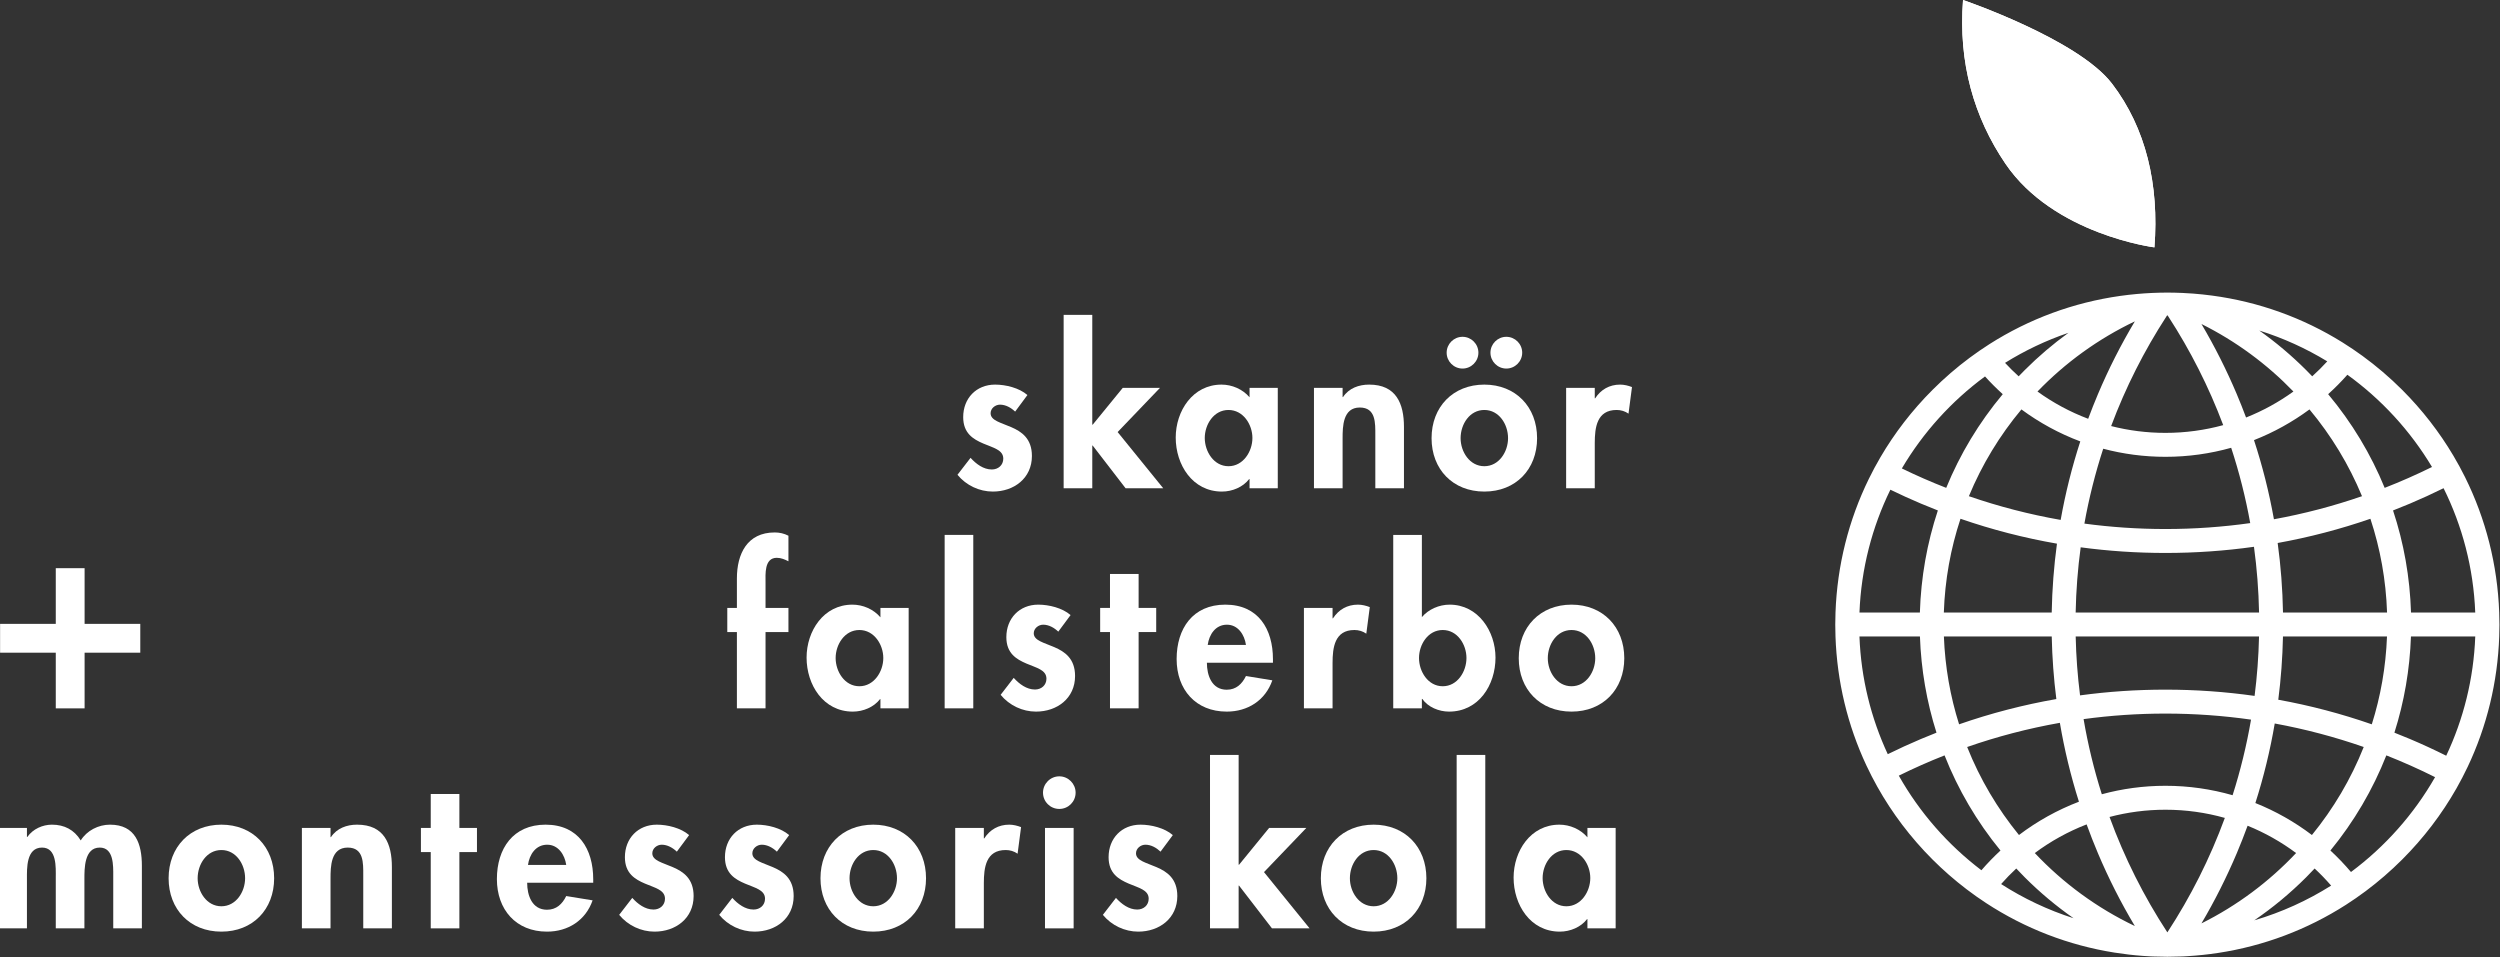 <?xml version="1.0" encoding="UTF-8" standalone="no"?>
<!DOCTYPE svg PUBLIC "-//W3C//DTD SVG 1.1//EN" "http://www.w3.org/Graphics/SVG/1.1/DTD/svg11.dtd">
<svg width="100%" height="100%" viewBox="0 0 3056 1170" version="1.1" xmlns="http://www.w3.org/2000/svg" xmlns:xlink="http://www.w3.org/1999/xlink" xml:space="preserve" xmlns:serif="http://www.serif.com/" style="fill-rule:evenodd;clip-rule:evenodd;stroke-linejoin:round;stroke-miterlimit:2;">
    <rect x="0" y="0" width="3056" height="1170" fill="#333333" stroke="none"/>
    <path d="M1240.91,503.146C1235.91,498.396 1229.41,494.646 1222.41,494.646C1216.66,494.646 1210.91,499.146 1210.91,505.146C1210.91,514.146 1223.66,516.646 1236.16,522.146C1248.91,527.646 1261.41,536.146 1261.41,557.396C1261.41,584.646 1239.41,600.896 1213.66,600.896C1197.16,600.896 1181.16,593.396 1170.41,580.396L1186.41,559.646C1193.16,567.146 1202.16,573.896 1212.41,573.896C1220.16,573.896 1226.41,568.646 1226.41,560.646C1226.41,549.896 1214.16,547.396 1201.91,542.146C1189.66,536.896 1177.41,529.646 1177.41,509.892C1177.41,486.892 1193.41,470.142 1216.41,470.142C1229.41,470.142 1245.91,474.142 1255.91,482.896L1240.91,503.146Z" style="fill:#fff;fill-rule:nonzero;"/>
    <path d="M1335.2,519.146L1335.7,519.146L1372.45,474.142L1417.95,474.142L1366.2,528.146L1421.95,596.896L1375.95,596.896L1335.7,544.646L1335.2,544.646L1335.2,596.896L1300.2,596.896L1300.2,384.892L1335.2,384.892L1335.2,519.146Z" style="fill:#fff;fill-rule:nonzero;"/>
    <path d="M1530.95,535.396C1530.95,518.896 1519.7,501.146 1501.7,501.146C1483.7,501.146 1472.7,518.896 1472.7,535.396C1472.7,551.896 1483.7,569.896 1501.7,569.896C1519.7,569.896 1530.95,551.896 1530.95,535.396ZM1561.95,596.896L1527.45,596.896L1527.45,585.646L1526.95,585.646C1519.45,595.396 1506.45,600.896 1493.7,600.896C1457.7,600.896 1437.2,568.146 1437.2,534.896C1437.2,502.396 1457.95,470.142 1493.2,470.142C1505.95,470.142 1518.95,475.646 1527.45,485.646L1527.45,474.142L1561.95,474.142L1561.95,596.896Z" style="fill:#fff;fill-rule:nonzero;"/>
    <path d="M1641.19,485.396L1641.69,485.396C1648.94,474.392 1661.19,470.142 1673.69,470.142C1706.69,470.142 1716.2,493.396 1716.2,521.896L1716.2,596.896L1681.19,596.896L1681.19,531.896C1681.19,517.146 1681.94,498.146 1662.19,498.146C1641.44,498.146 1641.19,521.396 1641.19,536.146L1641.19,596.896L1606.19,596.896L1606.19,474.142L1641.19,474.142L1641.19,485.396Z" style="fill:#fff;fill-rule:nonzero;"/>
    <path d="M1787.8,450.53C1798.47,450.53 1807.2,441.796 1807.2,431.121C1807.2,420.451 1798.47,411.713 1787.8,411.713C1777.12,411.713 1768.39,420.451 1768.39,431.121C1768.39,441.796 1777.12,450.53 1787.8,450.53Z" style="fill:#fff;fill-rule:nonzero;"/>
    <path d="M1841.34,450.53C1852.01,450.53 1860.74,441.796 1860.74,431.121C1860.74,420.451 1852.01,411.713 1841.34,411.713C1830.66,411.713 1821.93,420.451 1821.93,431.121C1821.93,441.796 1830.66,450.53 1841.34,450.53Z" style="fill:#fff;fill-rule:nonzero;"/>
    <path d="M1814.44,569.896C1796.44,569.896 1785.44,552.146 1785.44,535.646C1785.44,518.646 1796.44,501.146 1814.44,501.146C1832.44,501.146 1843.44,518.646 1843.44,535.646C1843.44,552.146 1832.44,569.896 1814.44,569.896ZM1814.44,470.142C1776.19,470.142 1749.94,497.392 1749.94,535.646C1749.94,573.646 1775.94,600.896 1814.44,600.896C1852.94,600.896 1878.94,573.646 1878.94,535.646C1878.94,497.392 1852.69,470.142 1814.44,470.142Z" style="fill:#fff;fill-rule:nonzero;"/>
    <path d="M1949.44,486.892L1949.94,486.892C1956.94,476.146 1967.44,470.142 1980.44,470.142C1985.44,470.142 1990.44,471.396 1994.94,473.146L1990.69,505.642C1986.44,502.646 1981.44,501.146 1976.19,501.146C1951.94,501.146 1949.44,522.646 1949.44,541.646L1949.44,596.896L1914.44,596.896L1914.44,474.142L1949.44,474.142L1949.44,486.892Z" style="fill:#fff;fill-rule:nonzero;"/>
    <path d="M935.788,865.871L900.787,865.871L900.787,772.617L889.038,772.617L889.038,743.117L900.787,743.117L900.787,707.117C900.787,677.117 913.287,650.867 947.038,650.867C952.788,650.867 958.537,652.117 963.788,654.867L963.788,686.117C959.288,683.867 954.788,681.867 949.538,681.867C934.038,681.867 935.788,702.117 935.788,712.117L935.788,743.117L963.788,743.117L963.788,772.617L935.788,772.617L935.788,865.871Z" style="fill:#fff;fill-rule:nonzero;"/>
    <path d="M1079.74,804.367C1079.74,787.867 1068.49,770.121 1050.49,770.121C1032.49,770.121 1021.49,787.867 1021.49,804.367C1021.49,820.867 1032.49,838.867 1050.49,838.867C1068.49,838.867 1079.74,820.867 1079.74,804.367ZM1110.74,865.871L1076.24,865.871L1076.24,854.617L1075.74,854.617C1068.24,864.367 1055.24,869.871 1042.49,869.871C1006.47,869.871 985.967,837.117 985.967,803.867C985.967,771.367 1006.72,739.117 1041.99,739.117C1054.74,739.117 1067.74,744.617 1076.24,754.617L1076.24,743.117L1110.74,743.117L1110.74,865.871Z" style="fill:#fff;fill-rule:nonzero;"/>
    <rect x="1154.74" y="653.867" width="34.996" height="212.004" style="fill:#fff;fill-rule:nonzero;"/>
    <path d="M1293.66,772.117C1288.66,767.367 1282.17,763.621 1275.17,763.621C1269.42,763.621 1263.66,768.121 1263.66,774.121C1263.66,783.121 1276.42,785.617 1288.92,791.121C1301.66,796.617 1314.16,805.117 1314.16,826.367C1314.16,853.617 1292.17,869.871 1266.41,869.871C1249.91,869.871 1233.92,862.367 1223.17,849.367L1239.16,828.617C1245.92,836.117 1254.92,842.867 1265.17,842.867C1272.92,842.867 1279.17,837.617 1279.17,829.617C1279.17,818.867 1266.92,816.367 1254.67,811.117C1242.42,805.867 1230.16,798.617 1230.16,778.867C1230.16,755.867 1246.17,739.117 1269.17,739.117C1282.17,739.117 1298.67,743.117 1308.67,751.867L1293.66,772.117Z" style="fill:#fff;fill-rule:nonzero;"/>
    <path d="M1391.84,865.871L1356.85,865.871L1356.85,772.617L1344.84,772.617L1344.84,743.117L1356.85,743.117L1356.85,701.617L1391.84,701.617L1391.84,743.117L1413.34,743.117L1413.34,772.617L1391.84,772.617L1391.84,865.871Z" style="fill:#fff;fill-rule:nonzero;"/>
    <path d="M1523.06,788.367C1521.31,775.867 1513.31,763.621 1499.81,763.621C1485.81,763.621 1478.06,775.621 1476.31,788.367L1523.06,788.367ZM1475.31,810.117C1475.31,825.617 1481.31,843.117 1499.56,843.117C1511.06,843.117 1518.31,836.117 1523.06,826.367L1555.31,831.617C1546.81,856.117 1525.31,869.871 1499.56,869.871C1461.56,869.871 1438.31,842.867 1438.31,805.617C1438.31,768.367 1458.06,739.117 1497.81,739.117C1538.06,739.117 1556.06,768.871 1556.06,805.867L1556.06,810.117L1475.31,810.117Z" style="fill:#fff;fill-rule:nonzero;"/>
    <path d="M1628.92,755.867L1629.42,755.867C1636.42,745.121 1646.92,739.117 1659.92,739.117C1664.92,739.117 1669.92,740.367 1674.42,742.117L1670.17,774.621C1665.92,771.617 1660.92,770.121 1655.67,770.121C1631.42,770.121 1628.92,791.621 1628.92,810.617L1628.92,865.871L1593.92,865.871L1593.92,743.117L1628.92,743.117L1628.92,755.867Z" style="fill:#fff;fill-rule:nonzero;"/>
    <path d="M1792.6,804.367C1792.6,787.867 1781.6,770.121 1763.6,770.121C1745.59,770.121 1734.6,787.867 1734.6,804.367C1734.6,820.867 1745.59,838.867 1763.6,838.867C1781.6,838.867 1792.6,820.867 1792.6,804.367ZM1703.09,653.867L1738.1,653.867L1738.1,754.367C1746.1,744.871 1759.1,739.117 1772.1,739.117C1806.85,739.117 1828.1,771.617 1828.1,803.867C1828.1,837.367 1807.6,869.871 1771.35,869.871C1758.85,869.871 1745.59,864.367 1738.6,854.367L1738.1,854.367L1738.1,865.871L1703.09,865.871L1703.09,653.867Z" style="fill:#fff;fill-rule:nonzero;"/>
    <path d="M1892.02,804.617C1892.02,821.117 1903.03,838.867 1921.02,838.867C1939.02,838.867 1950.02,821.117 1950.02,804.617C1950.02,787.621 1939.02,770.121 1921.02,770.121C1903.03,770.121 1892.02,787.621 1892.02,804.617ZM1985.52,804.617C1985.52,842.617 1959.52,869.871 1921.02,869.871C1882.52,869.871 1856.52,842.617 1856.52,804.617C1856.52,766.367 1882.77,739.117 1921.02,739.117C1959.28,739.117 1985.52,766.367 1985.52,804.617Z" style="fill:#fff;fill-rule:nonzero;"/>
    <path d="M32.929,1023.08L33.429,1023.08C40.183,1013.32 52.179,1008.07 63.433,1008.07C78.679,1008.07 90.683,1014.32 98.683,1027.33C106.179,1015.33 120.183,1008.07 134.433,1008.07C165.683,1008.07 173.433,1031.58 173.433,1058.33L173.433,1134.83L138.433,1134.83L138.433,1070.33C138.433,1058.33 139.179,1036.08 121.933,1036.08C102.933,1036.08 103.183,1061.83 103.183,1074.57L103.183,1134.83L68.179,1134.83L68.179,1072.58C68.179,1060.58 69.683,1036.08 51.429,1036.08C31.929,1036.08 32.929,1061.57 32.929,1074.57L32.929,1134.83L0,1134.83L0,1012.07L32.929,1012.07L32.929,1023.08Z" style="fill:#fff;fill-rule:nonzero;"/>
    <path d="M241.608,1073.58C241.608,1090.08 252.608,1107.83 270.608,1107.83C288.608,1107.83 299.608,1090.08 299.608,1073.58C299.608,1056.58 288.608,1039.08 270.608,1039.08C252.608,1039.08 241.608,1056.58 241.608,1073.58ZM335.108,1073.58C335.108,1111.58 309.112,1138.83 270.608,1138.83C232.108,1138.83 206.108,1111.58 206.108,1073.58C206.108,1035.33 232.358,1008.07 270.608,1008.07C308.858,1008.07 335.108,1035.33 335.108,1073.58Z" style="fill:#fff;fill-rule:nonzero;"/>
    <path d="M404.038,1023.33L404.537,1023.33C411.788,1012.33 424.042,1008.07 436.542,1008.07C469.542,1008.07 479.042,1031.33 479.042,1059.82L479.042,1134.83L444.042,1134.83L444.042,1069.83C444.042,1055.08 444.792,1036.08 425.042,1036.08C404.287,1036.08 404.038,1059.32 404.038,1074.07L404.038,1134.83L369.038,1134.83L369.038,1012.07L404.038,1012.07L404.038,1023.33Z" style="fill:#fff;fill-rule:nonzero;"/>
    <path d="M561.542,1134.83L526.538,1134.83L526.538,1041.58L514.537,1041.58L514.537,1012.07L526.538,1012.07L526.538,970.571L561.542,970.571L561.542,1012.07L583.038,1012.07L583.038,1041.58L561.542,1041.58L561.542,1134.83Z" style="fill:#fff;fill-rule:nonzero;"/>
    <path d="M692.15,1057.33C690.4,1044.83 682.4,1032.57 668.9,1032.57C654.9,1032.57 647.15,1044.58 645.4,1057.33L692.15,1057.33ZM644.4,1079.08C644.4,1094.58 650.4,1112.07 668.65,1112.07C680.15,1112.07 687.4,1105.08 692.15,1095.33L724.4,1100.58C715.9,1125.08 694.4,1138.83 668.65,1138.83C630.65,1138.83 607.4,1111.83 607.4,1074.57C607.4,1037.33 627.15,1008.07 666.9,1008.07C707.15,1008.07 725.15,1037.83 725.15,1074.83L725.15,1079.08L644.4,1079.08Z" style="fill:#fff;fill-rule:nonzero;"/>
    <path d="M827.375,1041.07C822.375,1036.33 815.875,1032.57 808.875,1032.57C803.125,1032.57 797.375,1037.07 797.375,1043.08C797.375,1052.08 810.125,1054.58 822.625,1060.08C835.375,1065.57 847.875,1074.07 847.875,1095.33C847.875,1122.58 825.875,1138.83 800.125,1138.83C783.625,1138.83 767.625,1131.33 756.875,1118.32L772.875,1097.58C779.625,1105.08 788.625,1111.83 798.875,1111.83C806.625,1111.83 812.875,1106.58 812.875,1098.58C812.875,1087.83 800.625,1085.33 788.375,1080.08C776.125,1074.83 763.875,1067.58 763.875,1047.83C763.875,1024.83 779.875,1008.07 802.875,1008.07C815.875,1008.07 832.375,1012.07 842.375,1020.83L827.375,1041.07Z" style="fill:#fff;fill-rule:nonzero;"/>
    <path d="M949.671,1041.07C944.671,1036.33 938.171,1032.57 931.167,1032.57C925.421,1032.57 919.671,1037.07 919.671,1043.08C919.671,1052.08 932.421,1054.58 944.921,1060.08C957.671,1065.57 970.171,1074.07 970.171,1095.33C970.171,1122.58 948.171,1138.83 922.421,1138.83C905.917,1138.83 889.921,1131.33 879.167,1118.32L895.171,1097.58C901.917,1105.08 910.921,1111.83 921.171,1111.83C928.917,1111.83 935.167,1106.58 935.167,1098.58C935.167,1087.83 922.917,1085.33 910.671,1080.08C898.421,1074.83 886.171,1067.58 886.171,1047.83C886.171,1024.83 902.167,1008.07 925.167,1008.07C938.171,1008.07 954.671,1012.07 964.667,1020.83L949.671,1041.07Z" style="fill:#fff;fill-rule:nonzero;"/>
    <path d="M1038.47,1073.58C1038.47,1090.08 1049.47,1107.83 1067.47,1107.83C1085.47,1107.83 1096.47,1090.08 1096.47,1073.58C1096.47,1056.58 1085.47,1039.08 1067.47,1039.08C1049.47,1039.08 1038.47,1056.58 1038.47,1073.58ZM1131.98,1073.58C1131.98,1111.58 1105.98,1138.83 1067.47,1138.83C1028.97,1138.83 1002.96,1111.58 1002.96,1073.58C1002.96,1035.33 1029.22,1008.07 1067.47,1008.07C1105.72,1008.07 1131.98,1035.33 1131.98,1073.58Z" style="fill:#fff;fill-rule:nonzero;"/>
    <path d="M1202.65,1024.83L1203.15,1024.83C1210.15,1014.08 1220.65,1008.07 1233.65,1008.07C1238.65,1008.07 1243.65,1009.32 1248.15,1011.07L1243.9,1043.58C1239.65,1040.57 1234.65,1039.08 1229.4,1039.08C1205.15,1039.08 1202.65,1060.58 1202.65,1079.58L1202.65,1134.83L1167.65,1134.83L1167.65,1012.07L1202.65,1012.07L1202.65,1024.83Z" style="fill:#fff;fill-rule:nonzero;"/>
    <path d="M1294.9,988.846C1305.94,988.846 1314.83,979.959 1314.83,968.917C1314.83,958.109 1305.94,948.988 1294.9,948.988C1283.85,948.988 1274.97,958.109 1274.97,968.917C1274.97,979.959 1283.85,988.846 1294.9,988.846Z" style="fill:#fff;fill-rule:nonzero;"/>
    <rect x="1277.4" y="1012.07" width="35.004" height="122.754" style="fill:#fff;fill-rule:nonzero;"/>
    <path d="M1418.65,1041.07C1413.64,1036.33 1407.15,1032.57 1400.15,1032.57C1394.39,1032.57 1388.64,1037.07 1388.64,1043.08C1388.64,1052.08 1401.4,1054.58 1413.9,1060.08C1426.65,1065.57 1439.15,1074.07 1439.15,1095.33C1439.15,1122.58 1417.15,1138.83 1391.4,1138.83C1374.9,1138.83 1358.9,1131.33 1348.15,1118.32L1364.15,1097.58C1370.9,1105.08 1379.9,1111.83 1390.15,1111.83C1397.9,1111.83 1404.15,1106.58 1404.15,1098.58C1404.15,1087.83 1391.9,1085.33 1379.64,1080.08C1367.4,1074.83 1355.14,1067.58 1355.14,1047.83C1355.14,1024.83 1371.14,1008.07 1394.15,1008.07C1407.15,1008.07 1423.65,1012.07 1433.65,1020.83L1418.65,1041.07Z" style="fill:#fff;fill-rule:nonzero;"/>
    <path d="M1514.11,1057.08L1514.61,1057.08L1551.36,1012.07L1596.86,1012.07L1545.11,1066.07L1600.86,1134.83L1554.86,1134.83L1514.61,1082.57L1514.11,1082.57L1514.11,1134.83L1479.11,1134.83L1479.11,922.826L1514.11,922.826L1514.11,1057.08Z" style="fill:#fff;fill-rule:nonzero;"/>
    <path d="M1650.11,1073.58C1650.11,1090.08 1661.11,1107.83 1679.11,1107.83C1697.11,1107.83 1708.11,1090.08 1708.11,1073.58C1708.11,1056.58 1697.11,1039.08 1679.11,1039.08C1661.11,1039.08 1650.11,1056.58 1650.11,1073.58ZM1743.61,1073.58C1743.61,1111.58 1717.61,1138.83 1679.11,1138.83C1640.61,1138.83 1614.61,1111.58 1614.61,1073.58C1614.61,1035.33 1640.86,1008.07 1679.11,1008.07C1717.36,1008.07 1743.61,1035.33 1743.61,1073.58Z" style="fill:#fff;fill-rule:nonzero;"/>
    <rect x="1780.61" y="922.826" width="34.996" height="212" style="fill:#fff;fill-rule:nonzero;"/>
    <path d="M1943.97,1073.33C1943.97,1056.83 1932.72,1039.08 1914.71,1039.08C1896.72,1039.08 1885.71,1056.83 1885.71,1073.33C1885.71,1089.83 1896.72,1107.83 1914.71,1107.83C1932.72,1107.83 1943.97,1089.83 1943.97,1073.33ZM1974.97,1134.83L1940.47,1134.83L1940.47,1123.58L1939.97,1123.58C1932.47,1133.33 1919.47,1138.83 1906.71,1138.83C1870.72,1138.83 1850.22,1106.08 1850.22,1072.83C1850.22,1040.33 1870.96,1008.07 1906.21,1008.07C1918.97,1008.07 1931.97,1013.58 1940.47,1023.57L1940.47,1012.07L1974.97,1012.07L1974.97,1134.83Z" style="fill:#fff;fill-rule:nonzero;"/>
    <rect x="0.108" y="762.613" width="171.375" height="35.229" style="fill:#fff;fill-rule:nonzero;"/>
    <rect x="68.179" y="694.546" width="35.233" height="171.367" style="fill:#fff;fill-rule:nonzero;"/>
    <path d="M2451.45,200.137C2413.03,143.619 2393.66,76.931 2399.6,-0C2399.6,-0 2540.23,47.943 2581.72,102.241C2623.22,156.538 2639.5,225.45 2633.57,302.38C2633.57,302.38 2510.34,286.784 2451.45,200.137Z" style="fill:#fff;fill-rule:nonzero;"/>
    <path d="M2451.45,200.137C2413.03,143.619 2393.66,76.931 2399.6,-0C2399.6,-0 2540.23,47.943 2581.72,102.241C2623.22,156.538 2639.5,225.45 2633.57,302.38C2633.57,302.38 2510.34,286.784 2451.45,200.137Z" style="fill:#fff;fill-rule:nonzero;"/>
    <path d="M2272.99,778L2346.93,778C2348.34,818.447 2355.2,857.935 2367.16,895.623C2360.78,898.123 2354.43,900.703 2348.1,903.379C2334.39,909.178 2320.89,915.363 2307.61,921.906C2287.13,877.859 2274.92,829.226 2272.99,778ZM2321.09,948.166C2339.33,939.16 2357.98,930.882 2377.03,923.379C2393.5,965.165 2416.45,1004.35 2445.39,1039.67C2437.18,1047.27 2429.39,1055.31 2422.07,1063.79C2381.03,1032.63 2346.55,993.271 2321.09,948.166ZM2446.17,1080.67C2452.03,1074.03 2458.21,1067.69 2464.68,1061.66C2468.07,1065.28 2471.51,1068.87 2475.03,1072.4C2493.63,1091 2513.62,1107.7 2534.74,1122.45C2503.22,1112.36 2473.49,1098.24 2446.17,1080.67ZM2755.57,1125.04C2778.09,1109.67 2799.35,1092.1 2819.05,1072.4C2822.58,1068.87 2826.01,1065.28 2829.4,1061.66C2836.49,1068.26 2843.24,1075.23 2849.58,1082.56C2820.65,1100.78 2789.07,1115.18 2755.57,1125.04ZM2873.84,1065.94C2865.99,1056.68 2857.6,1047.9 2848.7,1039.67C2877.64,1004.35 2900.58,965.165 2917.06,923.379C2937.37,931.385 2957.25,940.269 2976.64,949.98C2950.69,995.368 2915.58,1034.87 2873.84,1065.94ZM2990.26,923.79C2975.76,916.544 2961,909.731 2945.98,903.379C2939.65,900.703 2933.3,898.123 2926.92,895.623C2938.89,857.935 2945.75,818.447 2947.15,778L3025.76,778C3023.8,829.956 3011.28,879.246 2990.26,923.79ZM3025.74,748.738L2947.22,748.738C2945.91,705.752 2938.46,663.826 2925.25,623.979C2932.19,621.28 2939.1,618.488 2945.98,615.58C2959.88,609.7 2973.57,603.427 2987.03,596.779C3009.92,642.909 3023.62,694.359 3025.74,748.738ZM2972.88,570.849C2954.03,580.148 2934.74,588.669 2915.03,596.365C2898.18,555.17 2874.98,516.594 2845.93,481.838C2854.2,474.369 2862.05,466.434 2869.44,458.089C2911.11,488.188 2946.4,526.587 2972.88,570.849ZM2844.85,441.723C2839.01,448.108 2832.88,454.21 2826.46,460.009C2824.03,457.455 2821.56,454.923 2819.05,452.418C2801.16,434.529 2782,418.385 2761.76,404.055C2791.16,413.263 2819.02,425.981 2844.85,441.723ZM2528.49,406.825C2509.67,420.462 2491.78,435.666 2475.03,452.418C2472.52,454.923 2470.06,457.454 2467.62,460.009C2461.83,454.774 2456.27,449.283 2450.96,443.566C2475.12,428.529 2501.1,416.13 2528.49,406.825ZM2426.48,460.156C2433.33,467.748 2440.56,474.985 2448.16,481.837C2419.11,516.594 2395.9,555.17 2379.05,596.366C2360.6,589.162 2342.52,581.235 2324.82,572.622C2350.81,528.625 2385.49,490.346 2426.48,460.156ZM2376.14,748.738C2377.46,708.844 2384.51,670.38 2396.51,634.142C2435.01,647.446 2474.38,657.604 2514.42,664.567C2510.67,692.322 2508.53,720.402 2508.01,748.738L2376.14,748.738ZM2467.99,1020.72C2441.73,988.541 2420.25,952.322 2404.66,913.133C2441.22,900.4 2479.08,890.46 2517.98,883.579C2523.5,916.239 2531.28,948.422 2541.28,980.014C2514.84,990.12 2490.2,1003.89 2467.99,1020.72ZM2609.63,1131.99C2563.46,1109.98 2522.03,1079.58 2487.33,1042.76C2506.63,1028.39 2527.91,1016.56 2550.69,1007.74C2554.99,1019.59 2559.59,1031.35 2564.53,1043.02C2577.56,1073.84 2592.63,1103.52 2609.63,1131.99ZM2806.75,1042.76C2773.72,1077.82 2734.58,1107.05 2691.05,1128.76C2707.27,1101.28 2721.68,1072.67 2734.23,1043.02C2738.93,1031.88 2743.35,1020.67 2747.48,1009.37C2768.72,1017.99 2788.62,1029.25 2806.75,1042.76ZM2889.42,913.135C2873.83,952.322 2852.35,988.541 2826.09,1020.72C2805.05,1004.77 2781.83,991.567 2756.96,981.63C2767.13,949.782 2775.03,917.337 2780.64,884.401C2817.94,891.242 2854.28,900.896 2889.42,913.135ZM2823.1,500.479C2849.56,532.15 2871.32,567.865 2887.32,606.551C2852.52,618.553 2816.56,628.025 2779.65,634.742C2773.8,601.966 2765.66,569.681 2755.28,537.999C2779.61,528.451 2802.37,515.773 2823.1,500.479ZM2691.05,396.055C2733.14,417.049 2771.13,445.076 2803.46,478.603C2785.67,491.44 2766.26,502.159 2745.59,510.367C2742.01,500.784 2738.23,491.257 2734.23,481.797C2721.68,452.143 2707.27,423.533 2691.05,396.055ZM2490.62,478.602C2524.64,443.329 2564.91,414.136 2609.64,392.826C2592.63,421.291 2577.56,450.977 2564.53,481.798C2560.31,491.774 2556.33,501.822 2552.58,511.934C2530.38,503.54 2509.58,492.28 2490.62,478.602ZM2518.95,635.55C2480.46,628.793 2442.98,619.042 2406.76,606.551C2422.76,567.865 2444.52,532.148 2470.98,500.478C2492.88,516.638 2517.06,529.864 2542.95,539.579C2532.73,571.014 2524.72,603.04 2518.95,635.55ZM2650.59,386.944C2677.47,428.363 2700.04,472.822 2717.66,519.684C2695.15,525.842 2671.47,529.149 2647.04,529.149C2624.14,529.149 2601.9,526.255 2580.67,520.822C2598.35,473.541 2621.06,428.698 2648.16,386.944C2648.44,386.516 2648.97,385.465 2649.38,385.465C2649.78,385.465 2650.34,386.561 2650.59,386.944ZM2750.67,639.428C2716.8,644.204 2682.2,646.675 2647.04,646.675C2613.45,646.675 2580.38,644.407 2547.97,640.044C2553.58,608.763 2561.3,578.206 2570.97,548.525C2595.26,554.964 2620.75,558.411 2647.04,558.411C2674.88,558.411 2701.83,554.554 2727.4,547.363C2737.19,577.214 2745,607.953 2750.67,639.428ZM2649.38,1139.74C2620.72,1095.89 2596.91,1048.61 2578.69,998.659C2600.52,992.894 2623.43,989.81 2647.04,989.81C2672.2,989.81 2696.55,993.301 2719.64,999.813C2701.49,1049.34 2677.81,1096.23 2649.38,1139.74ZM2546.98,879.049C2579.71,874.597 2613.11,872.285 2647.04,872.285C2682.55,872.285 2717.48,874.81 2751.66,879.678C2746.25,911.257 2738.68,942.113 2729.13,972.087C2703.05,964.579 2675.51,960.548 2647.04,960.548C2620.13,960.548 2594.05,964.165 2569.25,970.901C2559.8,941.1 2552.33,910.431 2546.98,879.049ZM2537.31,778L2761.44,778C2760.89,802.555 2759.07,826.802 2756.02,850.669C2720.16,845.588 2683.8,843.023 2647.04,843.023C2611.85,843.023 2577.02,845.368 2542.66,850.027C2539.65,826.367 2537.85,802.336 2537.31,778ZM2543.42,669.033C2577.54,673.622 2612.11,675.937 2647.04,675.937C2683.53,675.937 2719.64,673.41 2755.25,668.402C2758.84,694.742 2760.95,721.551 2761.48,748.738L2537.28,748.738C2537.8,721.767 2539.88,695.172 2543.42,669.033ZM2917.94,748.738L2790.74,748.738C2790.22,720.124 2788.05,691.772 2784.22,663.754C2822.7,656.822 2860.53,646.94 2897.58,634.142C2909.57,670.38 2916.62,708.844 2917.94,748.738ZM2899.29,885.406C2861.94,872.403 2823.78,862.375 2784.97,855.342C2788.25,829.814 2790.16,804.017 2790.71,778L2917.87,778C2916.46,815.281 2910.06,851.304 2899.29,885.406ZM2376.21,778L2508.04,778C2508.58,803.737 2510.46,829.26 2513.67,854.519C2473.29,861.582 2433.6,871.894 2394.79,885.406C2384.02,851.304 2377.62,815.281 2376.21,778ZM2310.8,598.614C2323.06,604.58 2335.49,610.245 2348.1,615.58C2354.98,618.49 2361.89,621.28 2368.83,623.979C2355.62,663.826 2348.17,705.752 2346.86,748.738L2273.01,748.738C2275.1,695.08 2288.46,644.271 2310.8,598.614ZM2243.43,763.621C2243.43,768.428 2243.54,773.219 2243.7,778C2245.61,833.252 2258.51,886.578 2281.37,935.457C2285.54,944.379 2290.05,953.152 2294.88,961.761C2312.93,993.949 2335.51,1023.86 2362.32,1050.67C2375.48,1063.82 2389.39,1075.94 2403.94,1087.03C2411.72,1092.96 2419.69,1098.59 2427.83,1103.91C2475.3,1134.95 2528.6,1155.54 2584.84,1164.47C2596.19,1166.27 2607.66,1167.63 2619.23,1168.47C2622.52,1168.71 2625.82,1168.92 2629.12,1169.08C2630.57,1169.15 2632.03,1169.18 2633.49,1169.24C2638.77,1169.44 2644.06,1169.57 2649.38,1169.57C2654.69,1169.57 2659.99,1169.44 2665.27,1169.24C2666.72,1169.18 2668.18,1169.15 2669.63,1169.08C2671.09,1169.01 2672.55,1168.9 2674.01,1168.81C2686.58,1168.06 2699.04,1166.76 2711.37,1164.88C2767.28,1156.36 2820.33,1136.35 2867.71,1106.01C2875.9,1100.76 2883.92,1095.21 2891.76,1089.35C2907.42,1077.65 2922.35,1064.74 2936.43,1050.67C2962.69,1024.4 2984.91,995.174 3002.78,963.733C3007.66,955.149 3012.21,946.4 3016.43,937.501C3039.89,888.069 3053.11,834.021 3055.05,778C3055.22,773.219 3055.33,768.428 3055.33,763.621C3055.33,758.645 3055.21,753.686 3055.03,748.738C3052.94,690.417 3038.61,634.252 3013.25,583.21C3008.87,574.395 3004.16,565.736 2999.13,557.243C2981.91,528.182 2960.94,501.078 2936.43,476.568C2921.2,461.344 2904.97,447.505 2887.91,435.058C2880,429.292 2871.91,423.828 2863.65,418.676C2815.24,388.479 2761.08,368.961 2704.1,361.33C2696.42,360.301 2688.69,359.472 2680.92,358.879C2676.6,358.549 2672.27,358.292 2667.93,358.098C2667.61,358.083 2667.28,358.076 2666.96,358.063C2661.12,357.816 2655.26,357.666 2649.38,357.666C2643.49,357.666 2637.63,357.816 2631.79,358.063C2631.47,358.076 2631.14,358.083 2630.82,358.098C2624.52,358.379 2618.25,358.812 2612,359.378C2605.26,359.99 2598.55,360.767 2591.88,361.706C2534.65,369.77 2480.33,389.831 2431.89,420.679C2423.69,425.905 2415.65,431.436 2407.8,437.275C2391.84,449.139 2376.64,462.25 2362.32,476.568C2337.28,501.613 2315.93,529.37 2298.51,559.154C2293.53,567.672 2288.87,576.356 2284.54,585.194C2259.78,635.706 2245.78,691.169 2243.72,748.738C2243.54,753.686 2243.43,758.645 2243.43,763.621Z" style="fill:#fff;fill-rule:nonzero;"/>
</svg>
